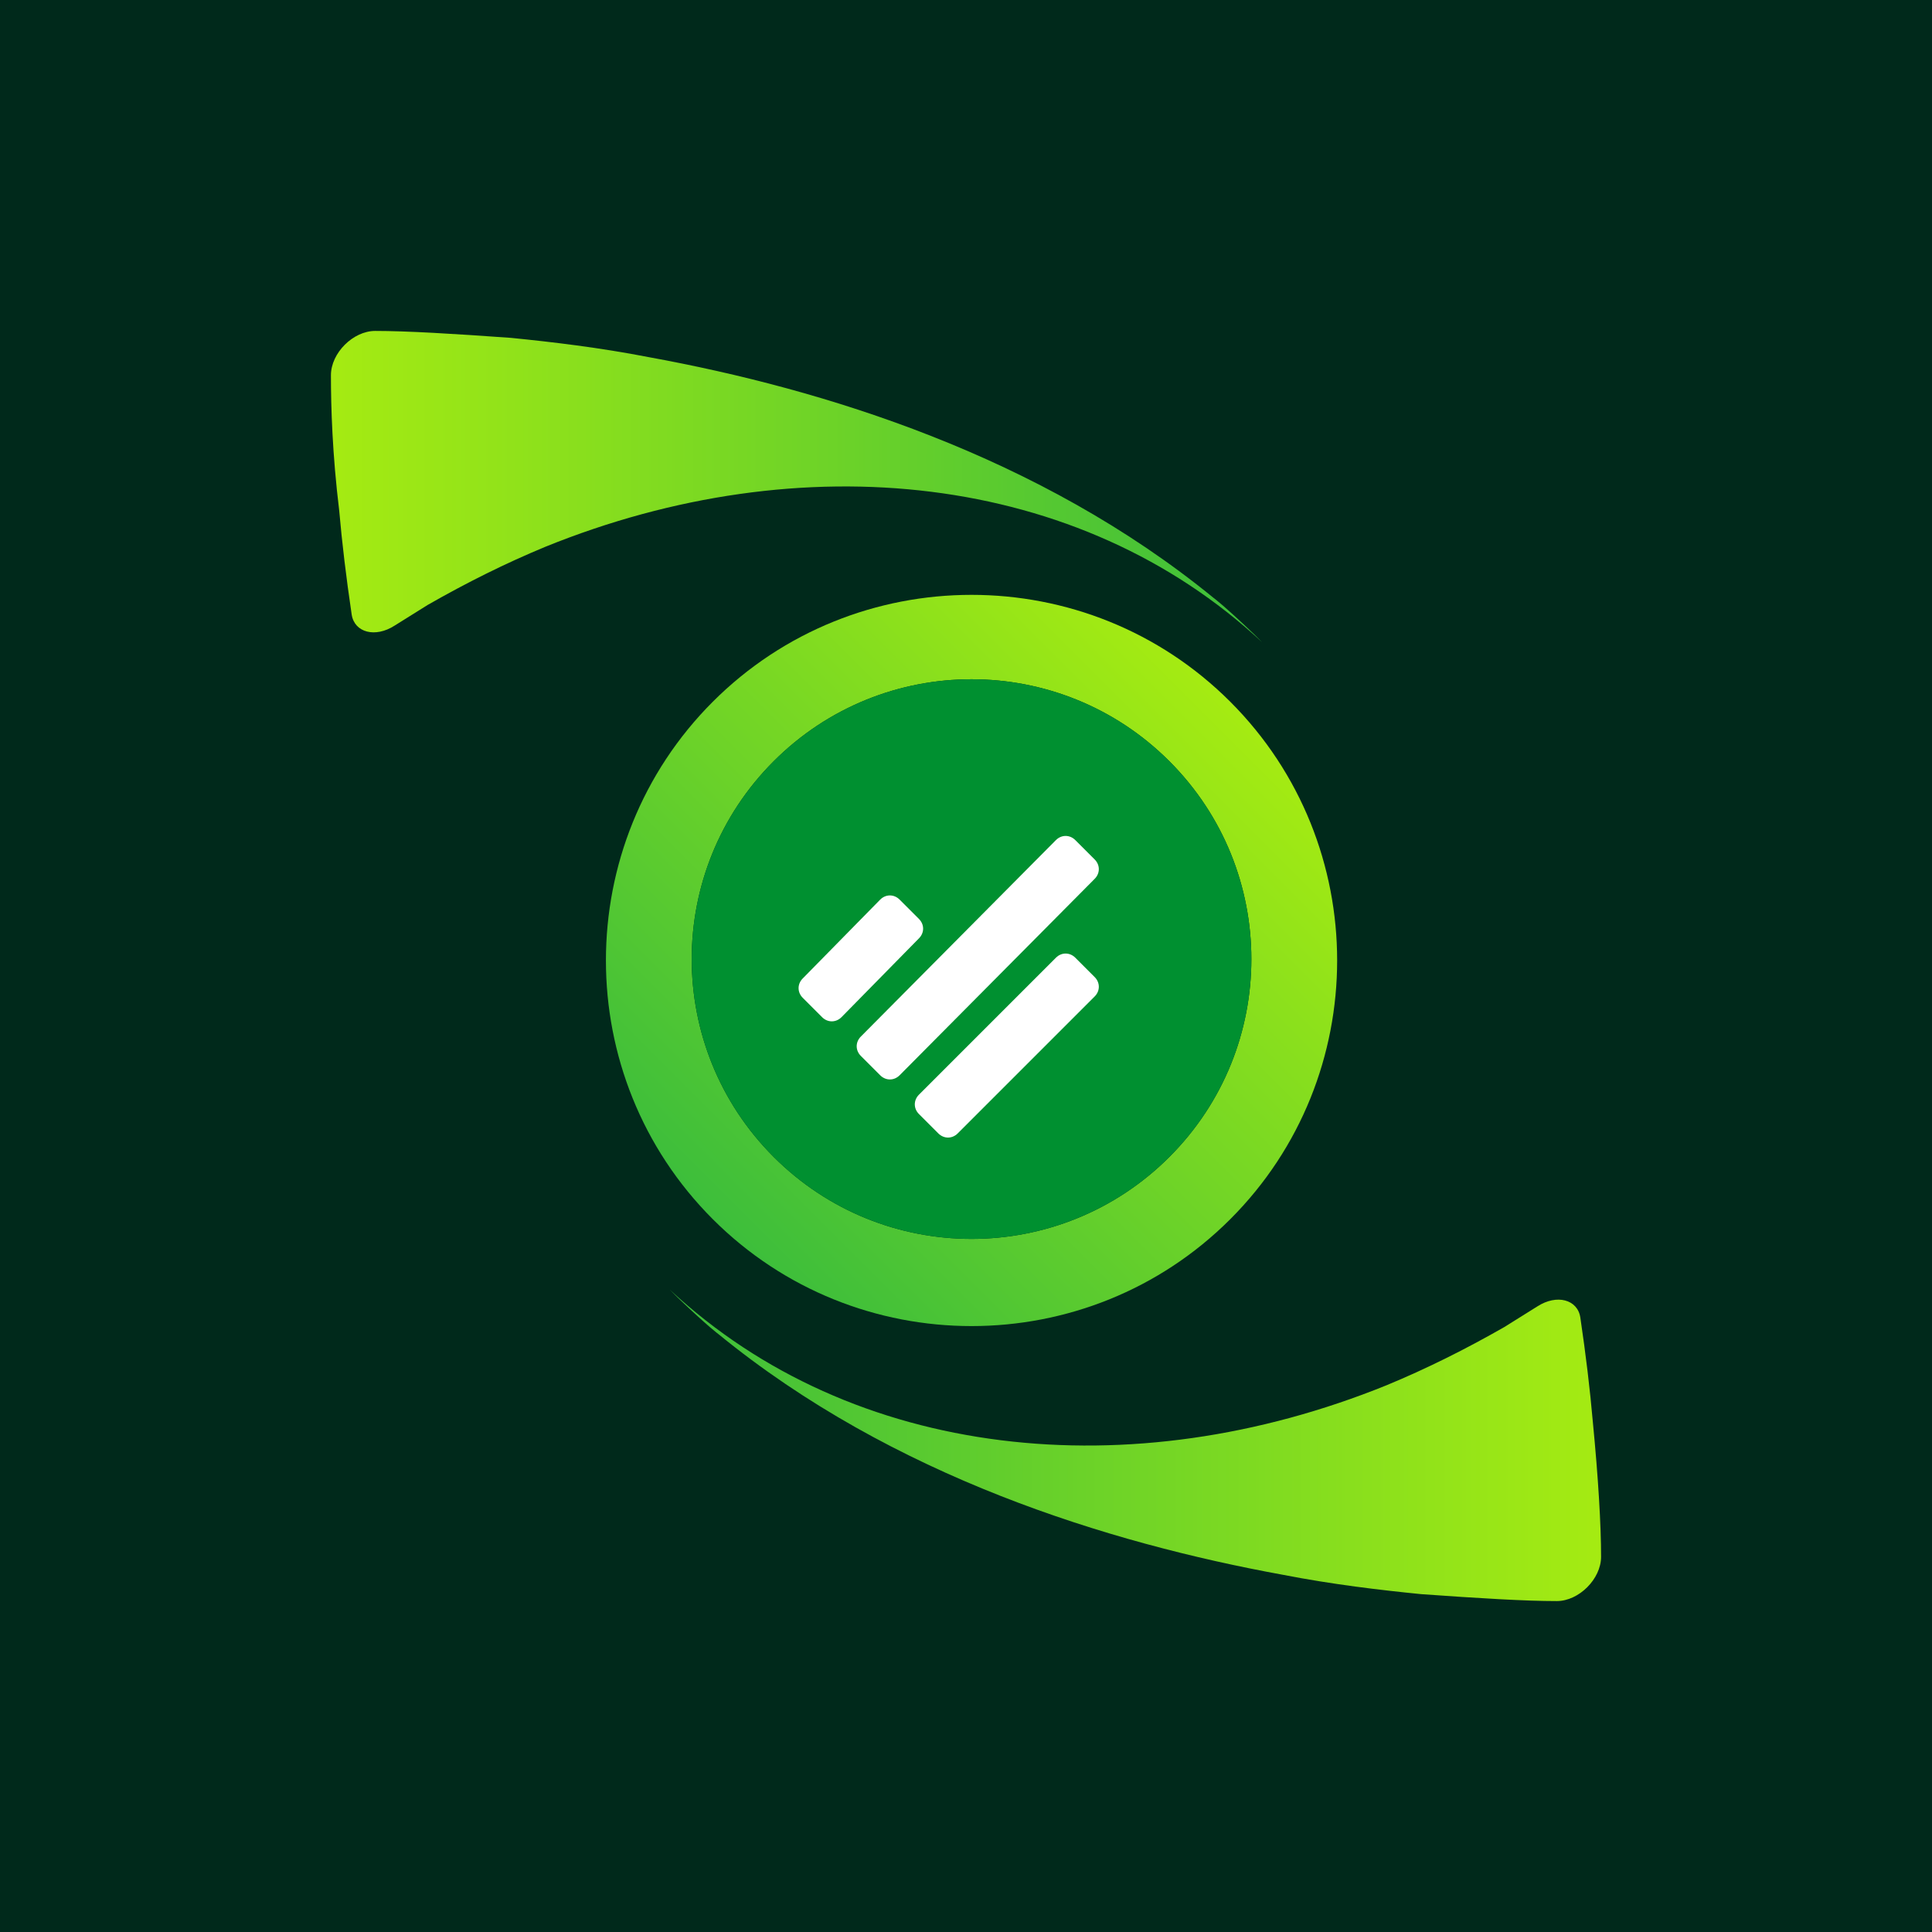 <svg width="1024" height="1024" viewBox="0 0 1024 1024" fill="none" xmlns="http://www.w3.org/2000/svg">
<rect width="1024" height="1024" fill="#00291B"/>
<g clip-path="url(#clip0_1_294)">
<g clip-path="url(#clip1_1_294)">
<g clip-path="url(#clip2_1_294)">
<path fill-rule="evenodd" clip-rule="evenodd" d="M652.067 646.2C576.534 721.733 453.334 721.733 377.8 646.2C302.267 570.667 302.267 447.467 377.8 371.933C453.334 296.4 576.534 296.4 652.067 371.933C727.6 447.467 727.6 570.667 652.067 646.2ZM619.801 613.2C561.867 671.133 468.001 671.133 410.067 613.2C352.134 555.267 352.134 461.4 410.067 403.467C468.001 345.534 561.867 345.534 619.801 403.467C677.734 461.4 677.734 555.267 619.801 613.2Z" fill="url(#paint0_linear_1_294)"/>
<path d="M410.067 613.199C468.001 671.132 561.867 671.132 619.801 613.199C677.734 555.266 677.734 461.399 619.801 403.466C561.867 345.532 468.001 345.532 410.067 403.466C352.134 461.399 352.134 555.266 410.067 613.199Z" fill="#009030"/>
<path d="M466.534 476.8C469.468 473.866 473.868 473.866 476.801 476.8L487.068 487.066C490.001 490 490.001 494.4 487.068 497.333L446.001 539.133C443.068 542.066 438.668 542.066 435.734 539.133L425.468 528.866C422.534 525.933 422.534 521.533 425.468 518.6L466.534 476.8Z" fill="white"/>
<path d="M559.666 445.266C562.6 442.333 567 442.333 569.933 445.266L580.2 455.533C583.133 458.466 583.133 462.866 580.2 465.8L476.8 569.933C473.866 572.866 469.466 572.866 466.533 569.933L456.266 559.666C453.333 556.733 453.333 552.333 456.266 549.4L559.666 445.266Z" fill="white"/>
<path d="M559.667 507.6C562.601 504.667 567.001 504.667 569.934 507.6L580.201 517.867C583.134 520.8 583.134 525.2 580.201 528.134L507.601 600.734C504.667 603.667 500.267 603.667 497.334 600.734L487.067 590.467C484.134 587.534 484.134 583.134 487.067 580.2L559.667 507.6Z" fill="white"/>
<path d="M175.4 198.867C175.4 187.134 187.134 175.4 198.867 175.4C215.734 175.4 239.934 176.867 270.734 179.067C292.734 181.267 317.667 184.2 344.067 189.334C436.467 206.2 550.867 241.4 643.267 316.934C633 308.867 643.267 316.934 643.267 316.934C643.267 316.934 648.4 320.6 664.534 336C666 337.467 667.467 338.934 668.934 340.4C572.134 250.2 424.734 234.8 289.067 289.8C267.8 298.6 247.267 308.867 226.734 320.6C220.867 324.267 215 327.934 209.134 331.6C198.867 338.2 187.867 335.267 186.4 325.734C183.467 305.934 181.267 287.6 179.8 270.734C176.134 240.667 175.4 215.734 175.4 198.867Z" fill="url(#paint1_linear_1_294)"/>
<path d="M848.6 825.133C848.6 836.866 836.866 848.6 825.133 848.6C808.266 848.6 784.066 847.133 753.266 844.933C731.266 842.733 706.333 839.8 679.933 834.666C587.533 817.8 473.133 782.6 380.733 707.066C380.733 707.066 391 715.133 380.733 707.066C380.733 707.066 375.6 703.4 359.466 688C358 686.533 356.533 685.066 355.066 683.6C451.866 773.8 599.266 789.2 734.933 734.2C756.2 725.4 776.733 715.133 797.266 703.4C803.133 699.733 809 696.066 814.866 692.4C825.133 685.8 836.133 688.733 837.6 698.266C840.533 718.066 842.733 736.4 844.2 753.266C847.133 783.333 848.6 808.266 848.6 825.133Z" fill="url(#paint2_linear_1_294)"/>
</g>
</g>
</g>
<defs>
<linearGradient id="paint0_linear_1_294" x1="376.813" y1="647.181" x2="651.031" y2="372.964" gradientUnits="userSpaceOnUse">
<stop offset="0.006" stop-color="#3DBE3B"/>
<stop offset="1" stop-color="#A5EB12"/>
</linearGradient>
<linearGradient id="paint1_linear_1_294" x1="668.784" y1="258.073" x2="175.471" y2="258.073" gradientUnits="userSpaceOnUse">
<stop stop-color="#3DBE3B"/>
<stop offset="1" stop-color="#A5EB12"/>
</linearGradient>
<linearGradient id="paint2_linear_1_294" x1="354.993" y1="766.136" x2="848.306" y2="766.136" gradientUnits="userSpaceOnUse">
<stop stop-color="#3DBE3B"/>
<stop offset="1" stop-color="#A5EB12"/>
</linearGradient>
<clipPath id="clip0_1_294">
<rect width="704" height="704" fill="white" transform="translate(160 160)"/>
</clipPath>
<clipPath id="clip1_1_294">
<rect width="704" height="704" fill="white" transform="translate(160 160)"/>
</clipPath>
<clipPath id="clip2_1_294">
<rect width="704" height="704" fill="white" transform="translate(160 160)"/>
</clipPath>
</defs>
</svg>
